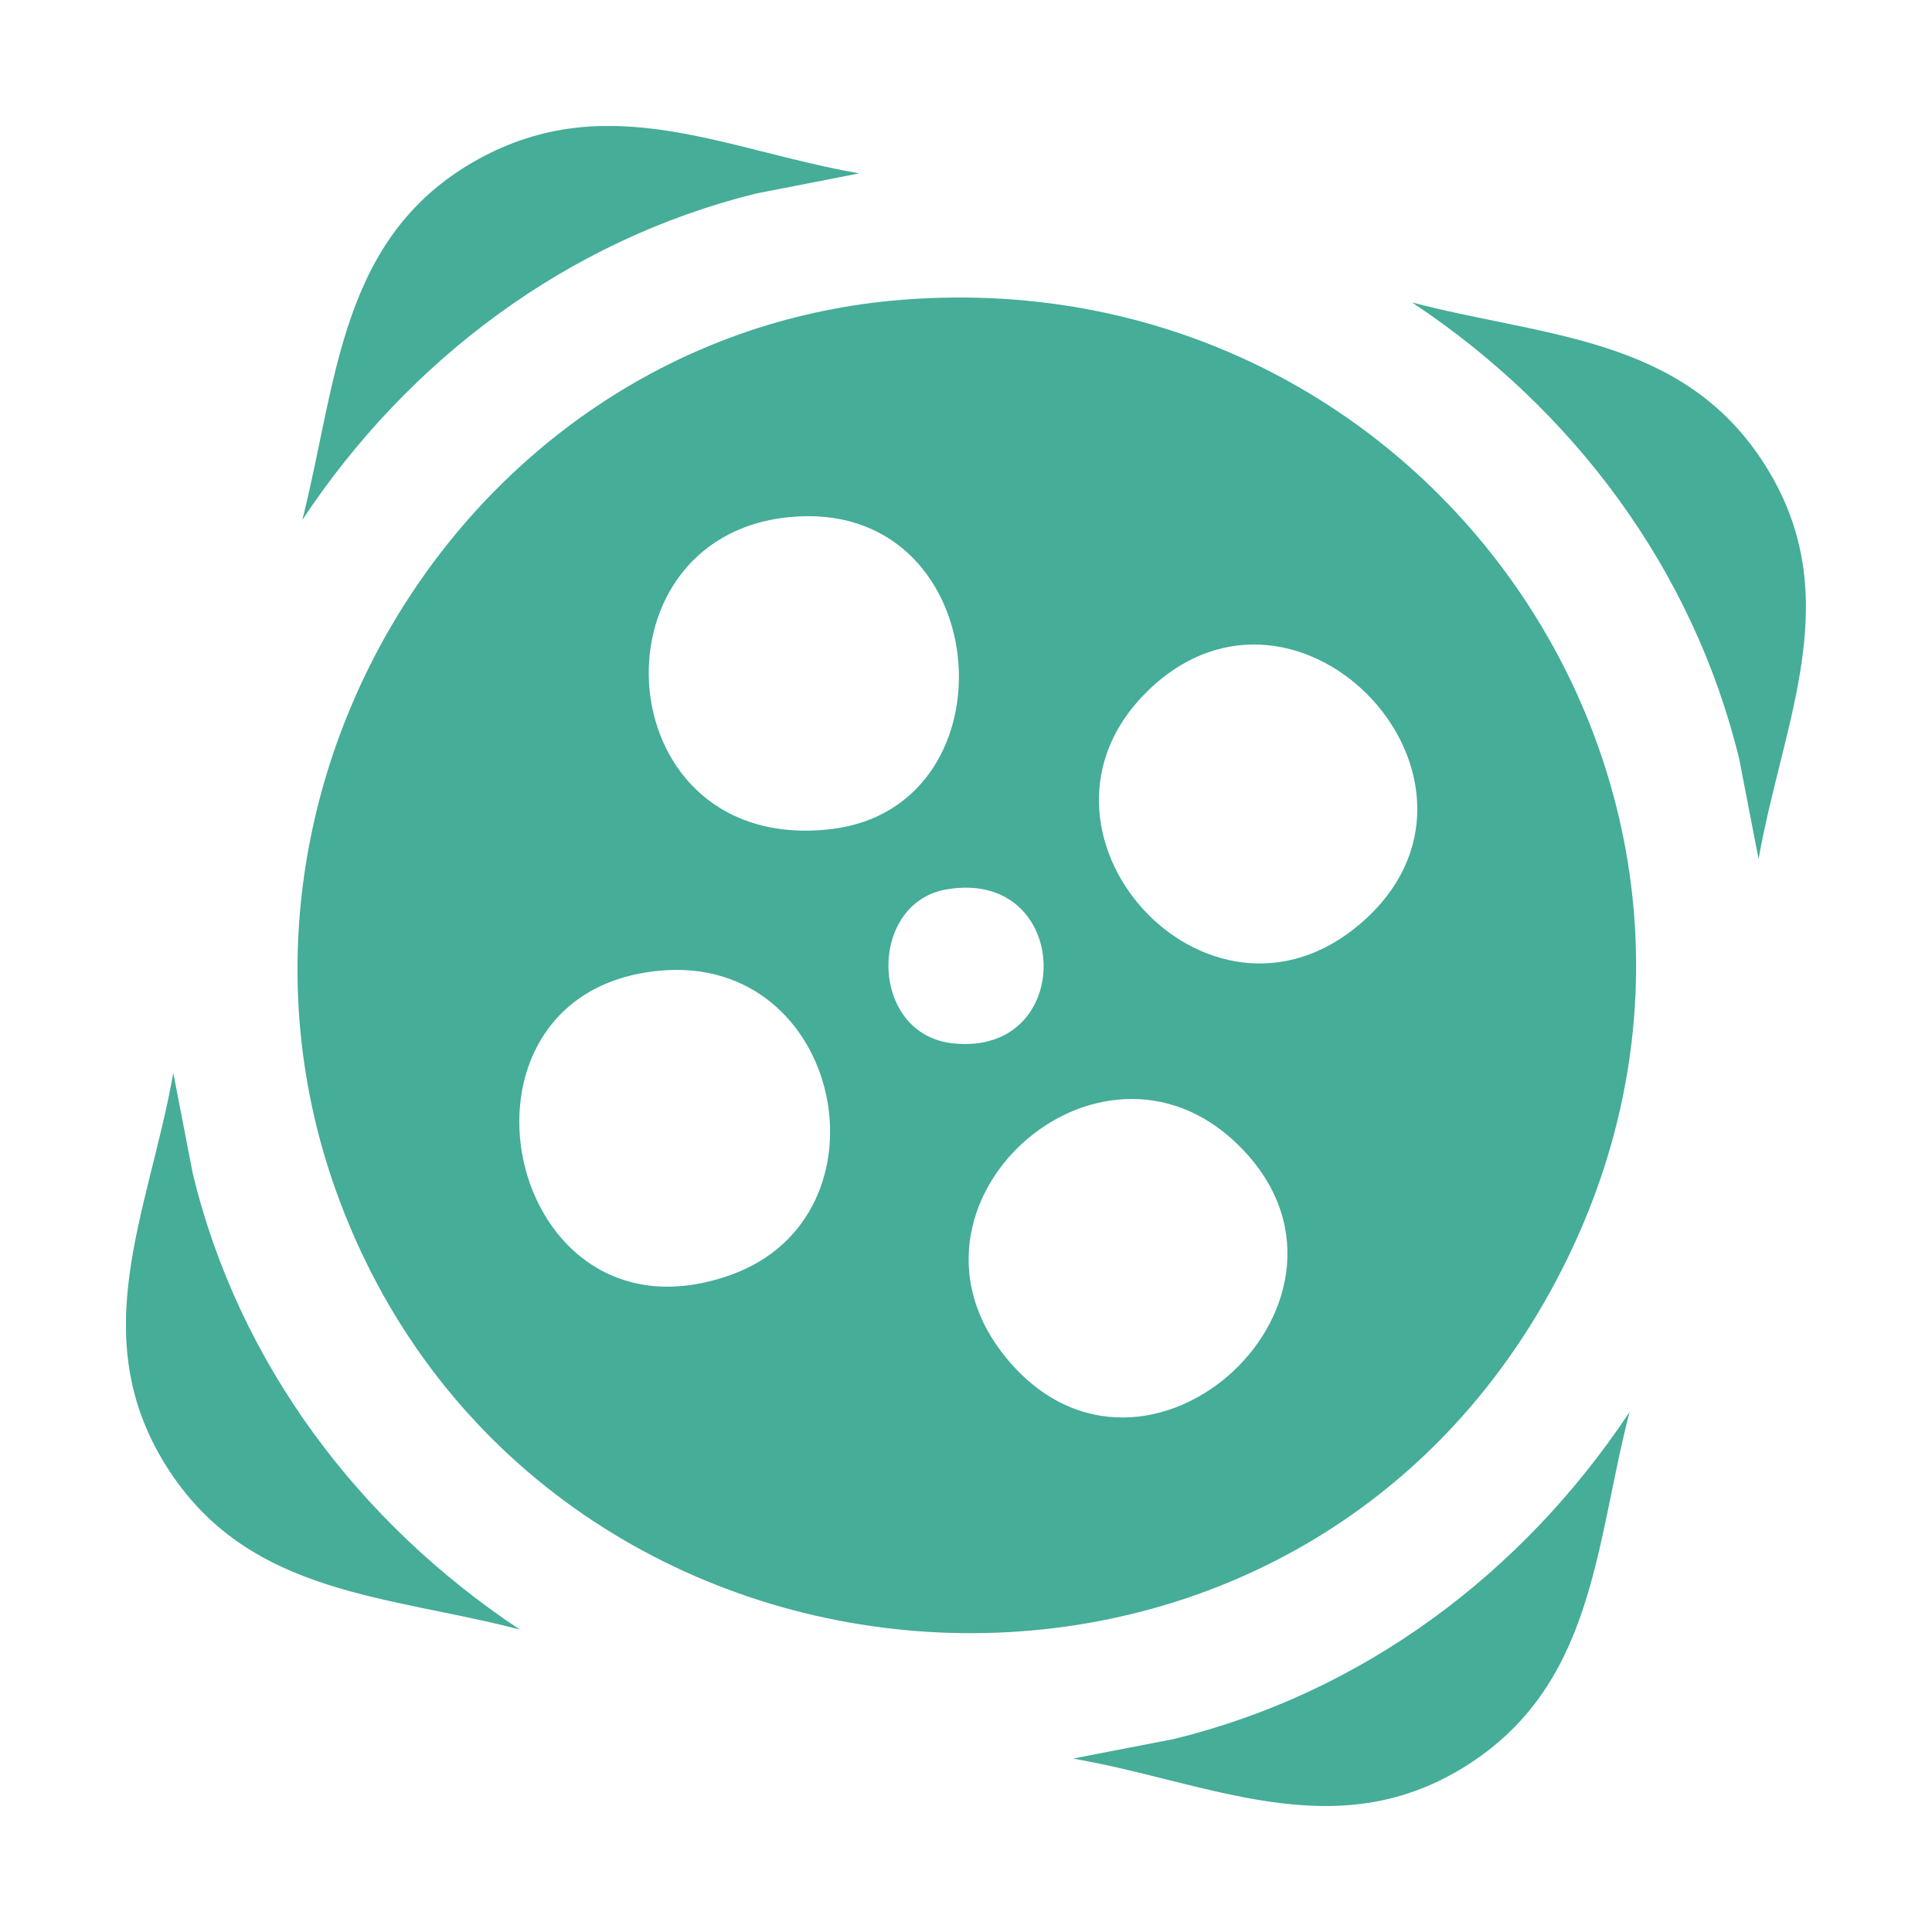 <svg width="46" height="46" viewBox="0 0 46 46" fill="none" xmlns="http://www.w3.org/2000/svg">
<g clip-path="url(#clip0_2946_12545)">
<path d="M21.49 7.137C34.416 6.127 43.276 19.686 36.763 31.014C30.037 42.712 12.493 41.008 7.985 28.312C4.567 18.676 11.254 7.939 21.49 7.137ZM18.766 12.315C13.934 12.816 14.464 20.366 19.785 19.741C24.278 19.215 23.687 11.801 18.766 12.315ZM27.332 16.446C23.913 19.766 28.739 25.127 32.393 21.99C36.268 18.664 30.946 12.933 27.332 16.446ZM22.536 21.176C20.654 21.498 20.682 24.628 22.689 24.842C25.652 25.157 25.532 20.662 22.536 21.176ZM15.694 23.113C10.21 23.637 12.006 32.29 17.404 30.353C21.337 28.943 20.073 22.694 15.694 23.113ZM29.465 27.244C26.151 24.022 20.954 28.704 23.969 32.345C27.289 36.36 33.183 30.855 29.465 27.244Z" fill="#45AD98"/>
<path d="M41.871 20.454L41.409 18.067C40.31 13.554 37.464 9.75 33.62 7.201C36.733 8.021 39.992 8.003 41.944 10.947C44.043 14.117 42.458 17.116 41.871 20.454Z" fill="#45AD98"/>
<path d="M25.545 41.871L27.932 41.409C32.446 40.313 36.249 37.461 38.798 33.621C37.969 36.831 37.966 40.163 34.842 42.085C31.745 43.988 28.758 42.422 25.545 41.871Z" fill="#45AD98"/>
<path d="M20.452 4.129L17.995 4.609C13.515 5.72 9.729 8.557 7.198 12.379C8.034 9.092 8.074 5.619 11.385 3.792C14.482 2.085 17.291 3.581 20.452 4.126V4.129Z" fill="#45AD98"/>
<path d="M12.377 38.799C9.27 37.985 6.002 37.991 4.053 35.053C1.953 31.883 3.539 28.884 4.126 25.546L4.588 27.933C5.672 32.443 8.542 36.256 12.377 38.799Z" fill="#45AD98"/>
</g>
<defs>
<clipPath id="clip0_2946_12545">
<rect width="40" height="40" fill="white" transform="translate(3 3)"/>
</clipPath>
</defs>
</svg>
